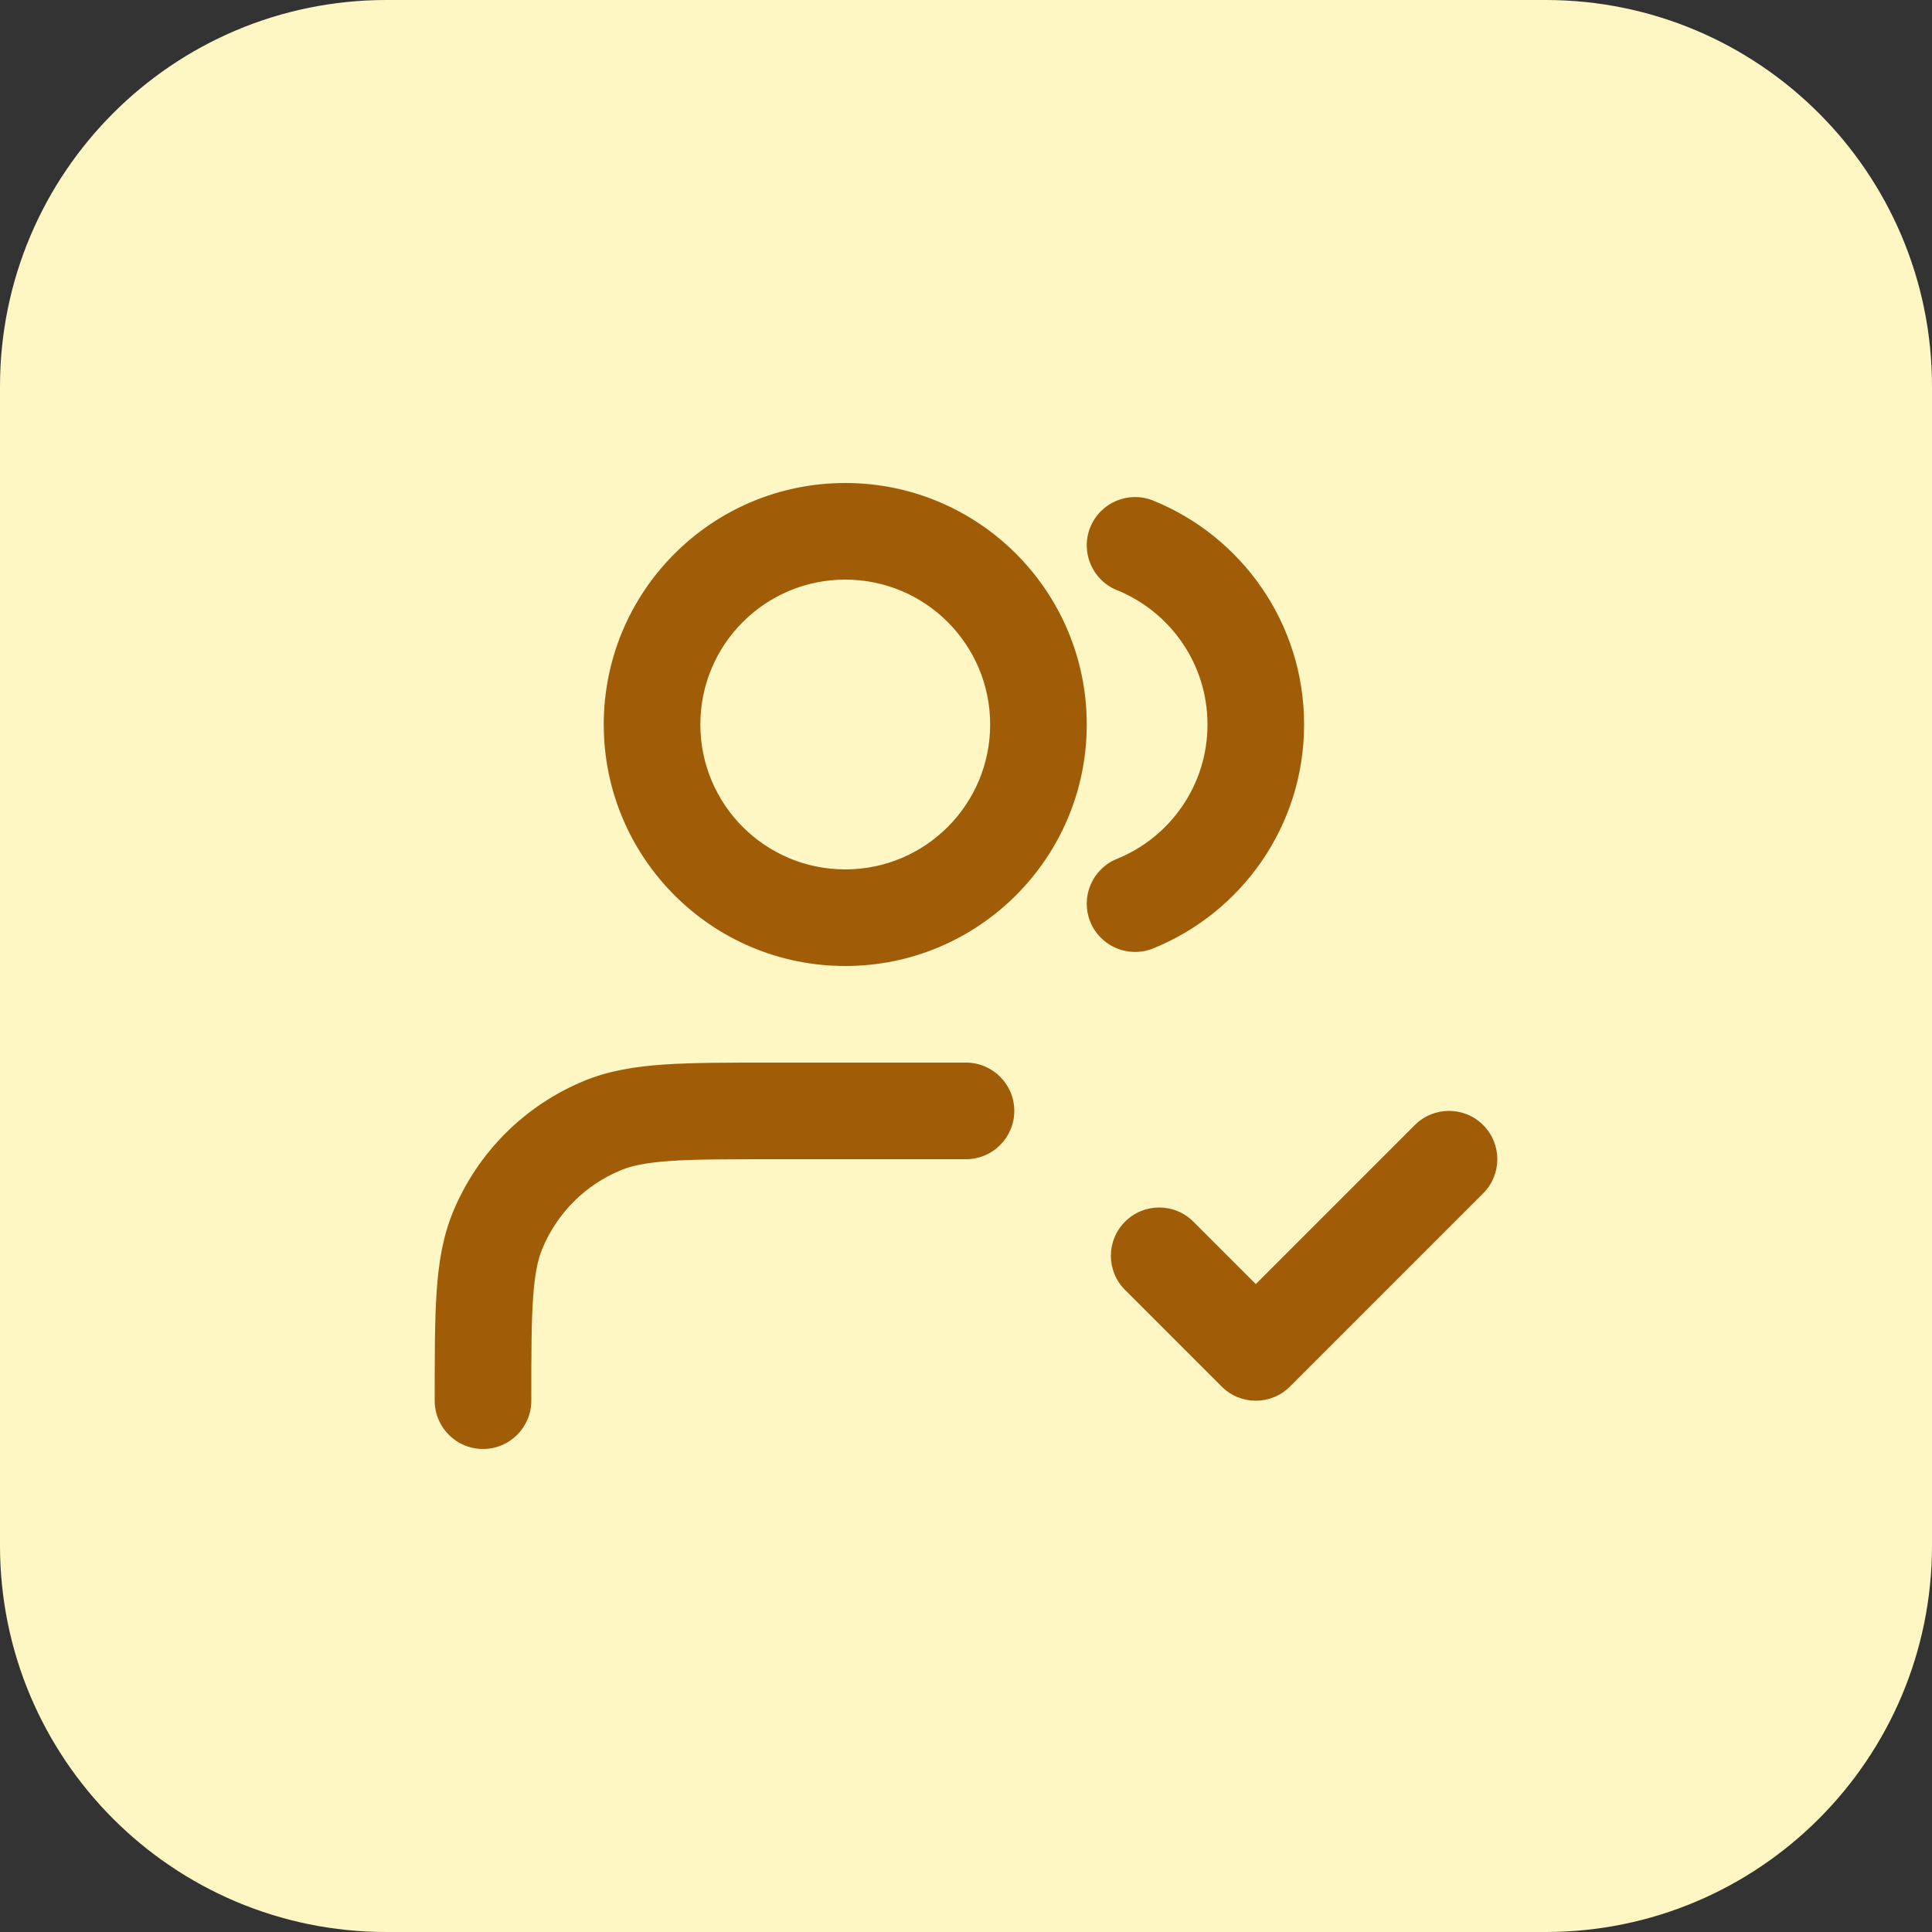 <svg xmlns="http://www.w3.org/2000/svg" width="40" height="40" viewBox="0 0 40 40" fill="none"><rect x="0" y="0" width="40" height="40" fill="#333333" stroke="none"/><path d="M0 8C0 3.582 3.582 0 8 0H32C36.418 0 40 3.582 40 8V32C40 36.418 36.418 40 32 40H8C3.582 40 0 36.418 0 32V8Z" fill="#FEF7C3"></path><path d="M9 29C9 28.082 8.999 27.343 9.04 26.743C9.082 26.134 9.17 25.596 9.381 25.087C9.888 23.862 10.862 22.888 12.087 22.381C12.597 22.17 13.134 22.082 13.743 22.04C14.343 21.999 15.082 22 16 22H20C20.552 22 21 22.448 21 23C21 23.552 20.552 24 20 24H16C15.055 24 14.396 24.001 13.88 24.036C13.373 24.071 13.077 24.135 12.852 24.229C12.117 24.533 11.533 25.117 11.229 25.852C11.135 26.077 11.071 26.373 11.036 26.88C11.001 27.396 11 28.055 11 29C11 29.552 10.552 30 10 30C9.448 30 9 29.552 9 29ZM29.293 23.293C29.683 22.902 30.317 22.902 30.707 23.293C31.098 23.683 31.098 24.317 30.707 24.707L26.707 28.707C26.317 29.098 25.683 29.098 25.293 28.707L23.293 26.707C22.902 26.317 22.902 25.683 23.293 25.293C23.683 24.902 24.317 24.902 24.707 25.293L26 26.586L29.293 23.293ZM20.5 15C20.5 13.343 19.157 12 17.5 12C15.843 12 14.5 13.343 14.5 15C14.5 16.657 15.843 18 17.5 18C19.157 18 20.5 16.657 20.5 15ZM25 15C25 13.743 24.226 12.664 23.125 12.218C22.613 12.011 22.366 11.428 22.573 10.916C22.78 10.404 23.363 10.157 23.875 10.364C25.706 11.105 27 12.9 27 15C27 17.1 25.706 18.895 23.875 19.636C23.363 19.843 22.78 19.596 22.573 19.084C22.366 18.572 22.613 17.989 23.125 17.782C24.226 17.336 25 16.257 25 15ZM22.5 15C22.5 17.761 20.261 20 17.5 20C14.739 20 12.5 17.761 12.5 15C12.5 12.239 14.739 10 17.5 10C20.261 10 22.5 12.239 22.5 15Z" fill="#A15C07"></path></svg>